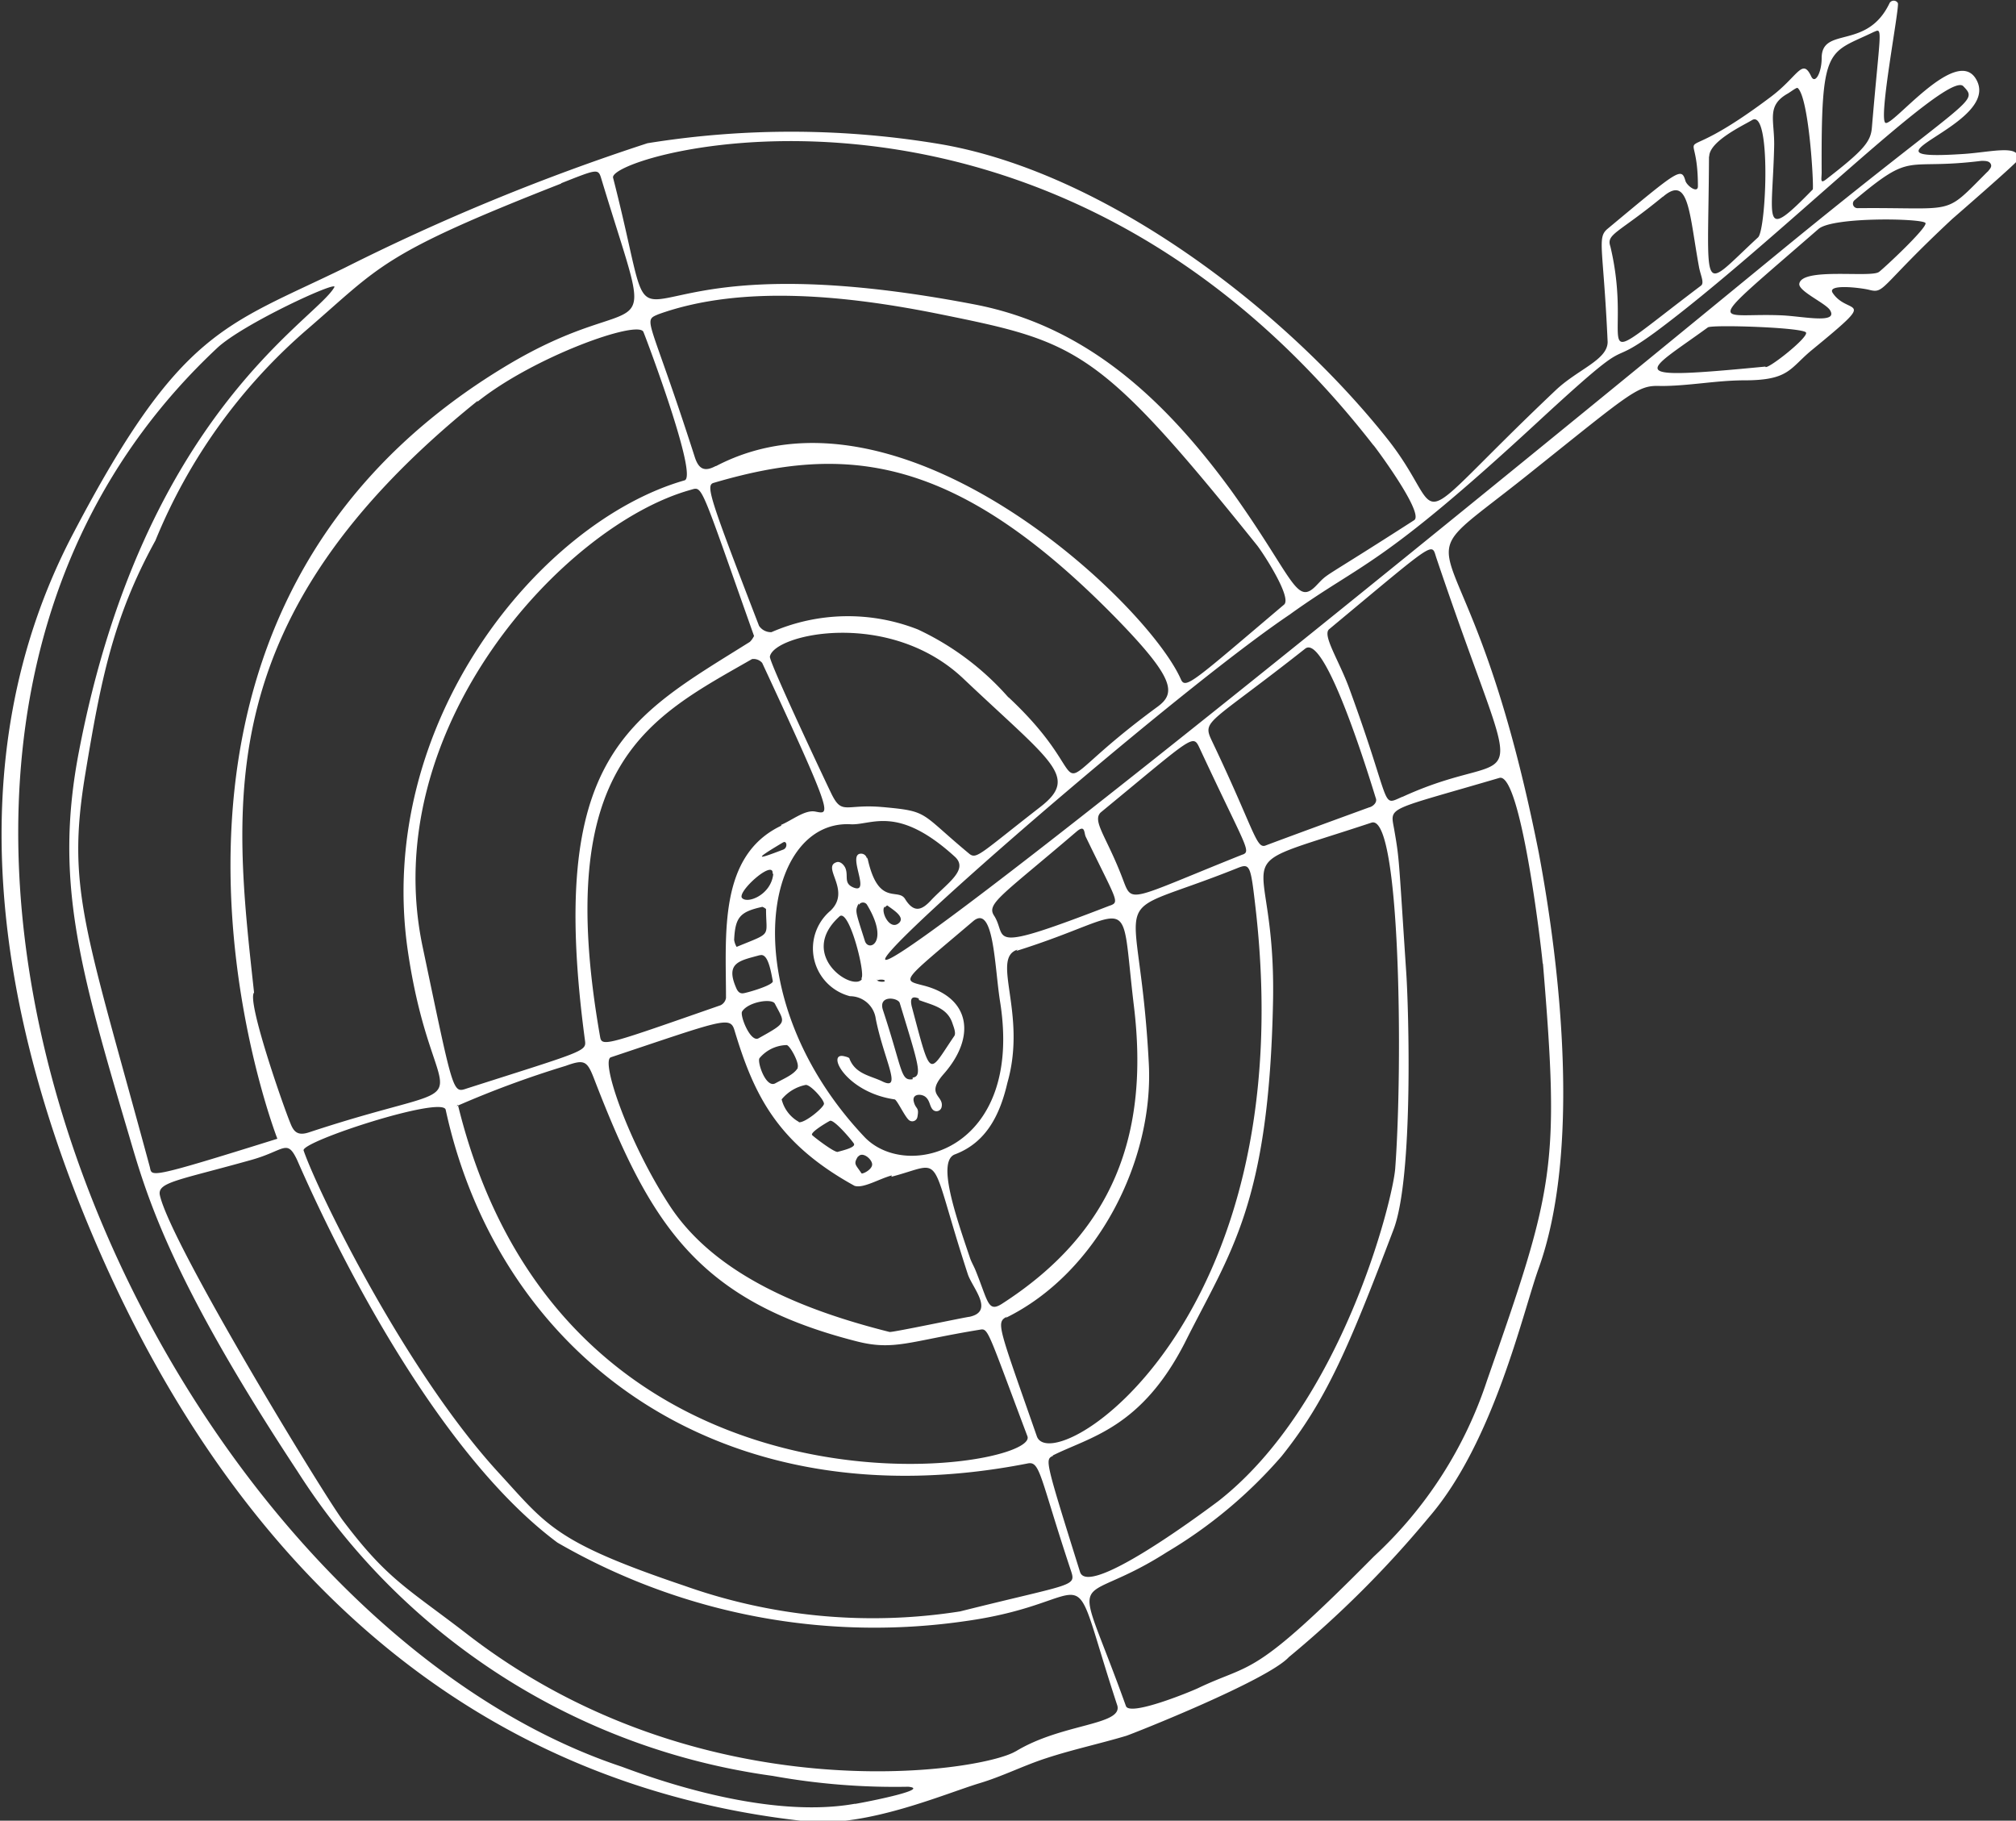 <svg id="Layer_1" data-name="Layer 1" xmlns="http://www.w3.org/2000/svg" viewBox="0 0 89.11 80.47"><rect x="0" y="0" width="89.11" height="80.47" fill="#333333" stroke="none"/><defs><style>.cls-1{fill:#fff;fill-rule:evenodd;}</style></defs><title>icon-04</title><path class="cls-1" d="M584.16,414.34c-5.41.37,1.71-1.26.48-3.31-.88-1.48-3.68,2.11-4,1.94s.62-5.05.55-5.29a.21.21,0,0,0-.37,0c-1,2.1-3,1-3,2.43,0,.64-.29,1.17-.46.81-.4-.85-.58,0-1.8.91-4.57,3.44-3.21.75-3.21,3.94,0,.33-.47,0-.55-.23-.18-.62-.28-.52-3.44,2.11-.48.4-.19.78,0,5,0,.8-1.32,1.21-2.3,2.14-7,6.63-4.57,5.75-7.45,2.13-4.58-5.76-12.46-11.74-19.69-13a39.9,39.9,0,0,0-13-.05,95.83,95.83,0,0,0-13.39,5.51c-5.29,2.58-7.27,2.72-12,11.75-5.3,10.1-3.24,21.57,1.09,31.54,6,13.81,16.21,23.75,31.33,25.37,2.66.28,6.13-1.23,7.66-1.69,1-.3,1.92-.77,2.9-1.09,1.18-.39,2.4-.65,3.57-1,.36-.12,6.24-2.45,7.19-3.48a46.43,46.43,0,0,0,6.19-6.18c2.87-3.32,4.16-9.09,4.85-11,1.84-5.12,1-13.1,0-18.4-3.22-16.2-6.84-11.58-.41-16.73,4.63-3.7,4.79-3.91,5.82-3.87,1.22,0,2.46-.25,3.68-.25,2,0,2-.53,3-1.35,3-2.46,1.6-1.48.91-2.51-.28-.42,1.25-.23,1.61-.14.7.18.44-.12,3.68-3.14.14-.12,2.83-2.46,2.89-2.59C586.64,413.91,585.37,414.25,584.16,414.34Zm-4-5.4c.38-.19.23.08-.12,4.24-.05.62-.36,1-2,2.27-.31.25-.22,0-.22-.29C577.79,409.47,578.09,409.94,580.15,408.94Zm-3.83,2.73c.15-.09.39-.28.43-.24.49.41.71,4.12.67,4.48-2.29,2.35-1.79,1.42-1.71-1.88C575.75,412.85,575.35,412.22,576.33,411.67Zm-3.48,2.79c0-.68,1.53-1.39,1.89-1.61.86-.53.63,4.85.27,5.18C572.4,420.44,572.81,420.75,572.84,414.46Zm-2.05,1.78c1.16-1,1.16.71,1.6,3.11.07.37.25.7.08.82-5.4,4.08-2.9,2.87-4-1.74C568.29,417.88,568.83,417.85,570.79,416.24Zm-12.77,11c.28.36,2.21,3,1.78,3.29-4.23,2.72-3.75,2.29-4.29,2.85-.93,1-1-.25-3.8-4.16-3-4.11-6.47-7.28-11.32-8.22-17.52-3.37-13.42,4.46-16-5.6C524.08,414.35,543.61,408.72,558,427.21Zm-20.39,28c-.54.08-.43-.38-1.31-3.05-.23-.69.67-.56.74-.32C537.91,454.63,538.08,455.1,537.64,455.17Zm.28-3.5c.57.22,1.23.32,1.47,1,.06.18.18.46.09.59-1.15,1.68-1,2-1.88-1.31C537.53,451.72,537.57,451.53,537.91,451.67Zm-1.85-.85c0-.06.33-.08.34,0S536,450.93,536.06,450.82Zm-.81-3.35a.21.21,0,0,1,.37,0c1,1.66.06,2.09-.1,1.59C535.1,447.77,535.09,447.83,535.25,447.47Zm.13,3.29c-.44.53-2.83-1.09-1-2.77C534.81,447.59,535.56,450.56,535.38,450.77Zm1-3.17c.07-.06.12-.11.13-.1.29.21.76.5.54.75C536.64,448.74,536.19,447.79,536.41,447.6Zm-.77-2.16a.26.26,0,0,0-.26-.23c-.65,0,.48,1.84-.35,1.49-.44-.19-.19-.51-.35-.87-.07-.14-.23-.3-.39-.24-.66.22.67,1.25-.26,2.14a2.18,2.18,0,0,0,.86,3.78,1.15,1.15,0,0,1,1.14,1c.36,1.81,1.19,3.2.3,2.77-.53-.26-1.19-.32-1.46-1,0-.06-.13-.09-.25-.12-.79-.17.1,1.6,2.24,1.91.1,0,.44.74.63.91a.23.23,0,0,0,.38-.13c.09-.46-.07-.32-.16-.68s.35-.36.53-.2.17.38.29.53a.23.23,0,0,0,.41-.09c.12-.52-.74-.52.1-1.47,1.42-1.62,1.19-3.36-.89-3.9-1-.26-1-.14,2.19-2.85.91-.76.94,2,1.18,3.53,1.07,6.61-4.12,8-6,6-5.79-6.14-4.51-14-.61-13.81.93.06,2.06-.89,4.61,1.43.62.56-.28,1.14-1,1.88-.39.43-.76.69-1.19,0C537,446.75,536.11,447.65,535.64,445.44Zm-17.22-20.2c2.5-2,7.11-3.64,7.34-3.09.15.36,2.42,6.39,1.82,6.56-6.39,1.83-13.71,10.74-12.23,20.82,1.18,8,4,5.23-4.38,8-.52.17-.68-.06-.82-.42-.33-.8-1.93-5.4-1.6-5.76,0,0,0,0,0,0C507.62,443.06,506.53,434.82,518.42,425.25Zm18.3,34.25c2.42-.63,1.57-1.24,3.38,4.31.2.6,1.19,1.64.07,1.88-.11,0-3.42.7-3.53.67-3.58-.9-7.65-2.43-9.71-5.57-1.83-2.79-3.07-6.41-2.61-6.57,4.91-1.64,5.27-1.83,5.46-1.21.86,2.86,1.88,5,5.31,6.89C535.45,460.08,536.16,459.64,536.72,459.49Zm-1.48-.87c.19-.29.65.11.63.34s-.43.42-.47.38C535.12,459,535,459,535.24,458.63Zm7-9.11c5.4-1.69,4.56-2.89,5.2,2.43.69,5.68-.91,10-5.84,13.17-.62.39-.6-.11-1.17-1.51-.08-.19-.19-.37-.25-.57-.68-2-1.43-4.24-.65-4.53,1.41-.53,2-1.79,2.32-3.17C542.71,452.31,541.07,449.89,542.28,449.51Zm-.47,16.22c4.09-2,6.55-7,6.33-11.23-.43-8.36-2.23-6.19,3.91-8.65.57-.23.59-.13.81,1.78,2.1,18.39-9,25.25-9.67,23.33C541.4,466.07,541.32,466,541.81,465.73Zm-24.27-9.36a43.86,43.86,0,0,1,4.82-1.78c.83-.3.95-.23,1.26.57,2.47,6.4,4.55,9.8,11.59,11.6,1.67.43,2.33,0,5.46-.51.38-.07.33,0,2.1,4.7C543.38,472.55,522.32,475.91,517.54,456.37ZM531,447.62s.16.07.16.11c0,1.25.3,1-1.3,1.66h0a.83.83,0,0,1-.11-.31C529.8,448.08,530,447.84,531,447.62Zm.48-1.46c-.09.93-1.14,1.34-1.38,1.07S531.52,445.48,531.45,446.16Zm-.59,3.6c.34-.1.47.61.57,1.15,0,.18-1.1.5-1.3.53s-.28-.14-.33-.26C529.36,450.08,530,450,530.87,449.76Zm3.42,8.69c-.17,0-1-.63-1.11-.74s.61-.54.78-.63.95.83,1.06,1S534.58,458.38,534.29,458.46Zm-1.69-1.32a1.57,1.57,0,0,1-.77-1,1.84,1.84,0,0,1,1.07-.64c.22,0,.82.67.8.84S532.87,457.19,532.6,457.14Zm-.05-2.4c-.17.3-.58.46-1,.69s-.81-.95-.7-1.11a1.61,1.61,0,0,1,1.2-.58C532.21,453.73,532.66,454.55,532.55,454.74Zm-1.74-1.3c-.36.2-.83-1-.73-1.18.26-.43,1.32-.6,1.45-.35C532,452.77,532.14,452.7,530.81,453.44Zm1.09-8.66c.16-.09.21.24,0,.32C530.82,445.51,530.52,445.6,531.9,444.78Zm-.08-.74c-2.79,1.32-2.45,4.79-2.45,7.62a.44.44,0,0,1-.24.32c-4.91,1.71-5.24,1.85-5.32,1.42-2.14-12.14,2.19-14.13,6.71-16.72a.5.5,0,0,1,.45.17c3.22,6.92,3,6.69,2.35,6.57C532.88,443.32,532.32,443.79,531.82,444Zm-1.38-8.13c-5.36,3.36-9,5-7.3,17.65.06.46-.13.47-5.17,2.08-.69.22-.6.46-2-6.2-2.07-9.68,6.25-18.69,11.84-20.24.54-.15.38-.37,2.8,6.46C530.6,435.71,530.51,435.86,530.44,435.91ZM517,456.59c2.38,10.94,12.2,18.29,25.73,15.63.55-.11.53.59,1.89,4.69.26.78.23.57-4.88,1.85a24.87,24.87,0,0,1-12.18-1.13c-5.75-1.94-6.08-2.67-8.22-5-4.14-4.51-8-12.44-8.62-14.24C510.58,458,516.88,455.95,517,456.59Zm26.83,15.28c1.63-.82,3.91-1.2,5.85-5,2-4,3.71-6.07,3.89-15.08.14-7.25-2.62-5.58,4.35-7.89,1.29-.43,1.39,10.78,1.05,15.29-.11,1.41-2.36,10.42-7.81,14.69-1,.75-5.76,4.25-6.12,3.14C543.47,472,543.49,472.06,543.85,471.88Zm14-28.65c-4,1.46-4.59,1.69-4.59,1.69-.42.16-.5-.7-2.38-4.64-.43-.91-.13-.7,4.13-4.06.91-.72,2.93,6,3.12,6.6C558.19,443,558,443.17,557.84,443.22Zm-5.61,2.09c-5,2-4.87,2.19-5.27,1.14-.71-1.9-1.39-2.61-1-3,4.18-3.44,4.07-3.49,4.39-2.81C552.34,444.93,552.62,445.16,552.23,445.31Zm-5.85,2.25c-5.66,2.19-4.5,1.43-5.13.45-.35-.53.33-.88,3.65-3.72.38-.32.32.06.4.23C546.65,447.33,546.8,447.4,546.38,447.56Zm-10.07-4.35c-1.67-.15-1.78.4-2.28-.65-.1-.2-2.73-5.76-2.69-6,.18-1,5.3-2.14,8.58,1,3.9,3.69,5.09,4.31,3.38,5.64-2.65,2.06-2.82,2.33-3.14,2.08C537.93,443.44,538.39,443.4,536.31,443.21Zm5.57-4.85a12.19,12.19,0,0,0-4-3,8.45,8.45,0,0,0-6.47.12.63.63,0,0,1-.55-.28c-2.2-5.71-2.37-6.22-2-6.32,5.81-1.71,10.66-1.3,17.8,6,2.6,2.67,2.63,3.3,1.81,3.9C542.71,443,546.32,442.51,541.88,438.36Zm-12.94-10.22c-.47.25-.74.16-.92-.4-2-6.23-2.33-6-1.61-6.31,3.75-1.35,8.52-.8,12.47,0,6.07,1.23,7,1.5,14,10.22.28.36,1.54,2.3,1.19,2.61-4,3.39-4.36,3.76-4.56,3.31C548,434.16,537.11,423.87,528.95,428.14Zm-6.83-12.5c1.57-.62,1.64-.66,1.77-.23,2.54,8.4,2.18,4.42-4.31,8.37-18.84,11.44-10,34.09-10,34.09-5.85,1.83-5.53,1.67-5.64,1.24-2.86-10.57-3.69-12.28-2.85-17.36.68-4.11,1.22-6.91,3.1-10.32a24.62,24.62,0,0,1,6.67-9.3C514.14,419.29,514.1,418.79,522.11,415.65Zm13,71.62c-4.32.78-10-1.54-10.39-1.66-20.61-6.93-37.61-44.15-17.81-62.68,1.13-1.06,5.34-3,5.18-2.69-.8,1.45-8.43,5.62-11.29,20.52-1.09,5.66,0,9.51,2.22,17,.77,2.63,1.81,6.28,7.44,14.82a29.68,29.68,0,0,0,21,13.46,30.32,30.32,0,0,0,6,.48C538.4,486.61,536,487.11,535.09,487.27Zm7.1-2.32c-1.51.92-13.92,2.86-24.31-5.22-2.6-2-3.48-2.38-5.45-5-1-1.38-7.58-12.2-8.07-14.34-.14-.59.78-.66,4.06-1.58,1.45-.41,1.55-.94,2,0,2.29,5.24,6.6,13.27,11.51,16.92a28,28,0,0,0,18.1,3.46c6.11-.87,4.3-3.4,6.65,3.75C546.91,483.8,544.22,483.71,542.19,484.95Zm23.3-34.82c.75,9,.5,9.94-2.47,18.43a18.42,18.42,0,0,1-5,7.78c-5.42,5.48-5.34,4.66-7.77,5.82-.36.17-3,1.25-3.19.8-2.38-6.63-2.4-4.12,1.81-6.81a20.63,20.63,0,0,0,5.07-4.24c2-2.5,3-4.9,4.94-10,.9-2.33.67-9.86.57-11.34-.35-5.28-.3-5-.54-6.39-.18-1-.34-.78,4.66-2.25C564.51,441.69,565.41,449.24,565.49,450.13Zm-6.2-7.37c-1,.43-.41.53-2.37-4.81-.46-1.24-1.19-2.33-.88-2.59,4.81-4,4.51-3.84,4.74-3.15C564.74,443.92,564.81,440.22,559.29,442.76Zm-4.95-8.08c3.21-2.3,3.91-2,10.9-8.46,4.62-4.27,2.76-2.19,5.23-4,5.24-3.89,12.89-11.6,13.6-10.86s.32.41-8.1,7.31C508.71,473.86,545.72,440.45,554.34,434.68Zm21-10.93c-6.5.63-5.35.3-2.56-1.73.18-.13,4.24,0,4.34.23S575.38,423.92,575.33,423.75Zm5-4.18c-.36.27-3.46-.22-3.52.54,0,.33,1.18.85,1.36,1.15.37.61-1.15.28-2.09.23-2.94-.14-3.73.8,1.58-3.82.63-.55,4.65-.47,4.73-.26S580.55,419.42,580.34,419.57Zm4.81-4.44c-2,2-1.3,1.58-5.76,1.62a.2.2,0,0,1-.13-.35c2.64-2.22,2.14-1.31,5.61-1.74.17,0,.34,0,.41.13S585.26,415,585.15,415.14Z" transform="translate(-497.3 -407.54)"/></svg>